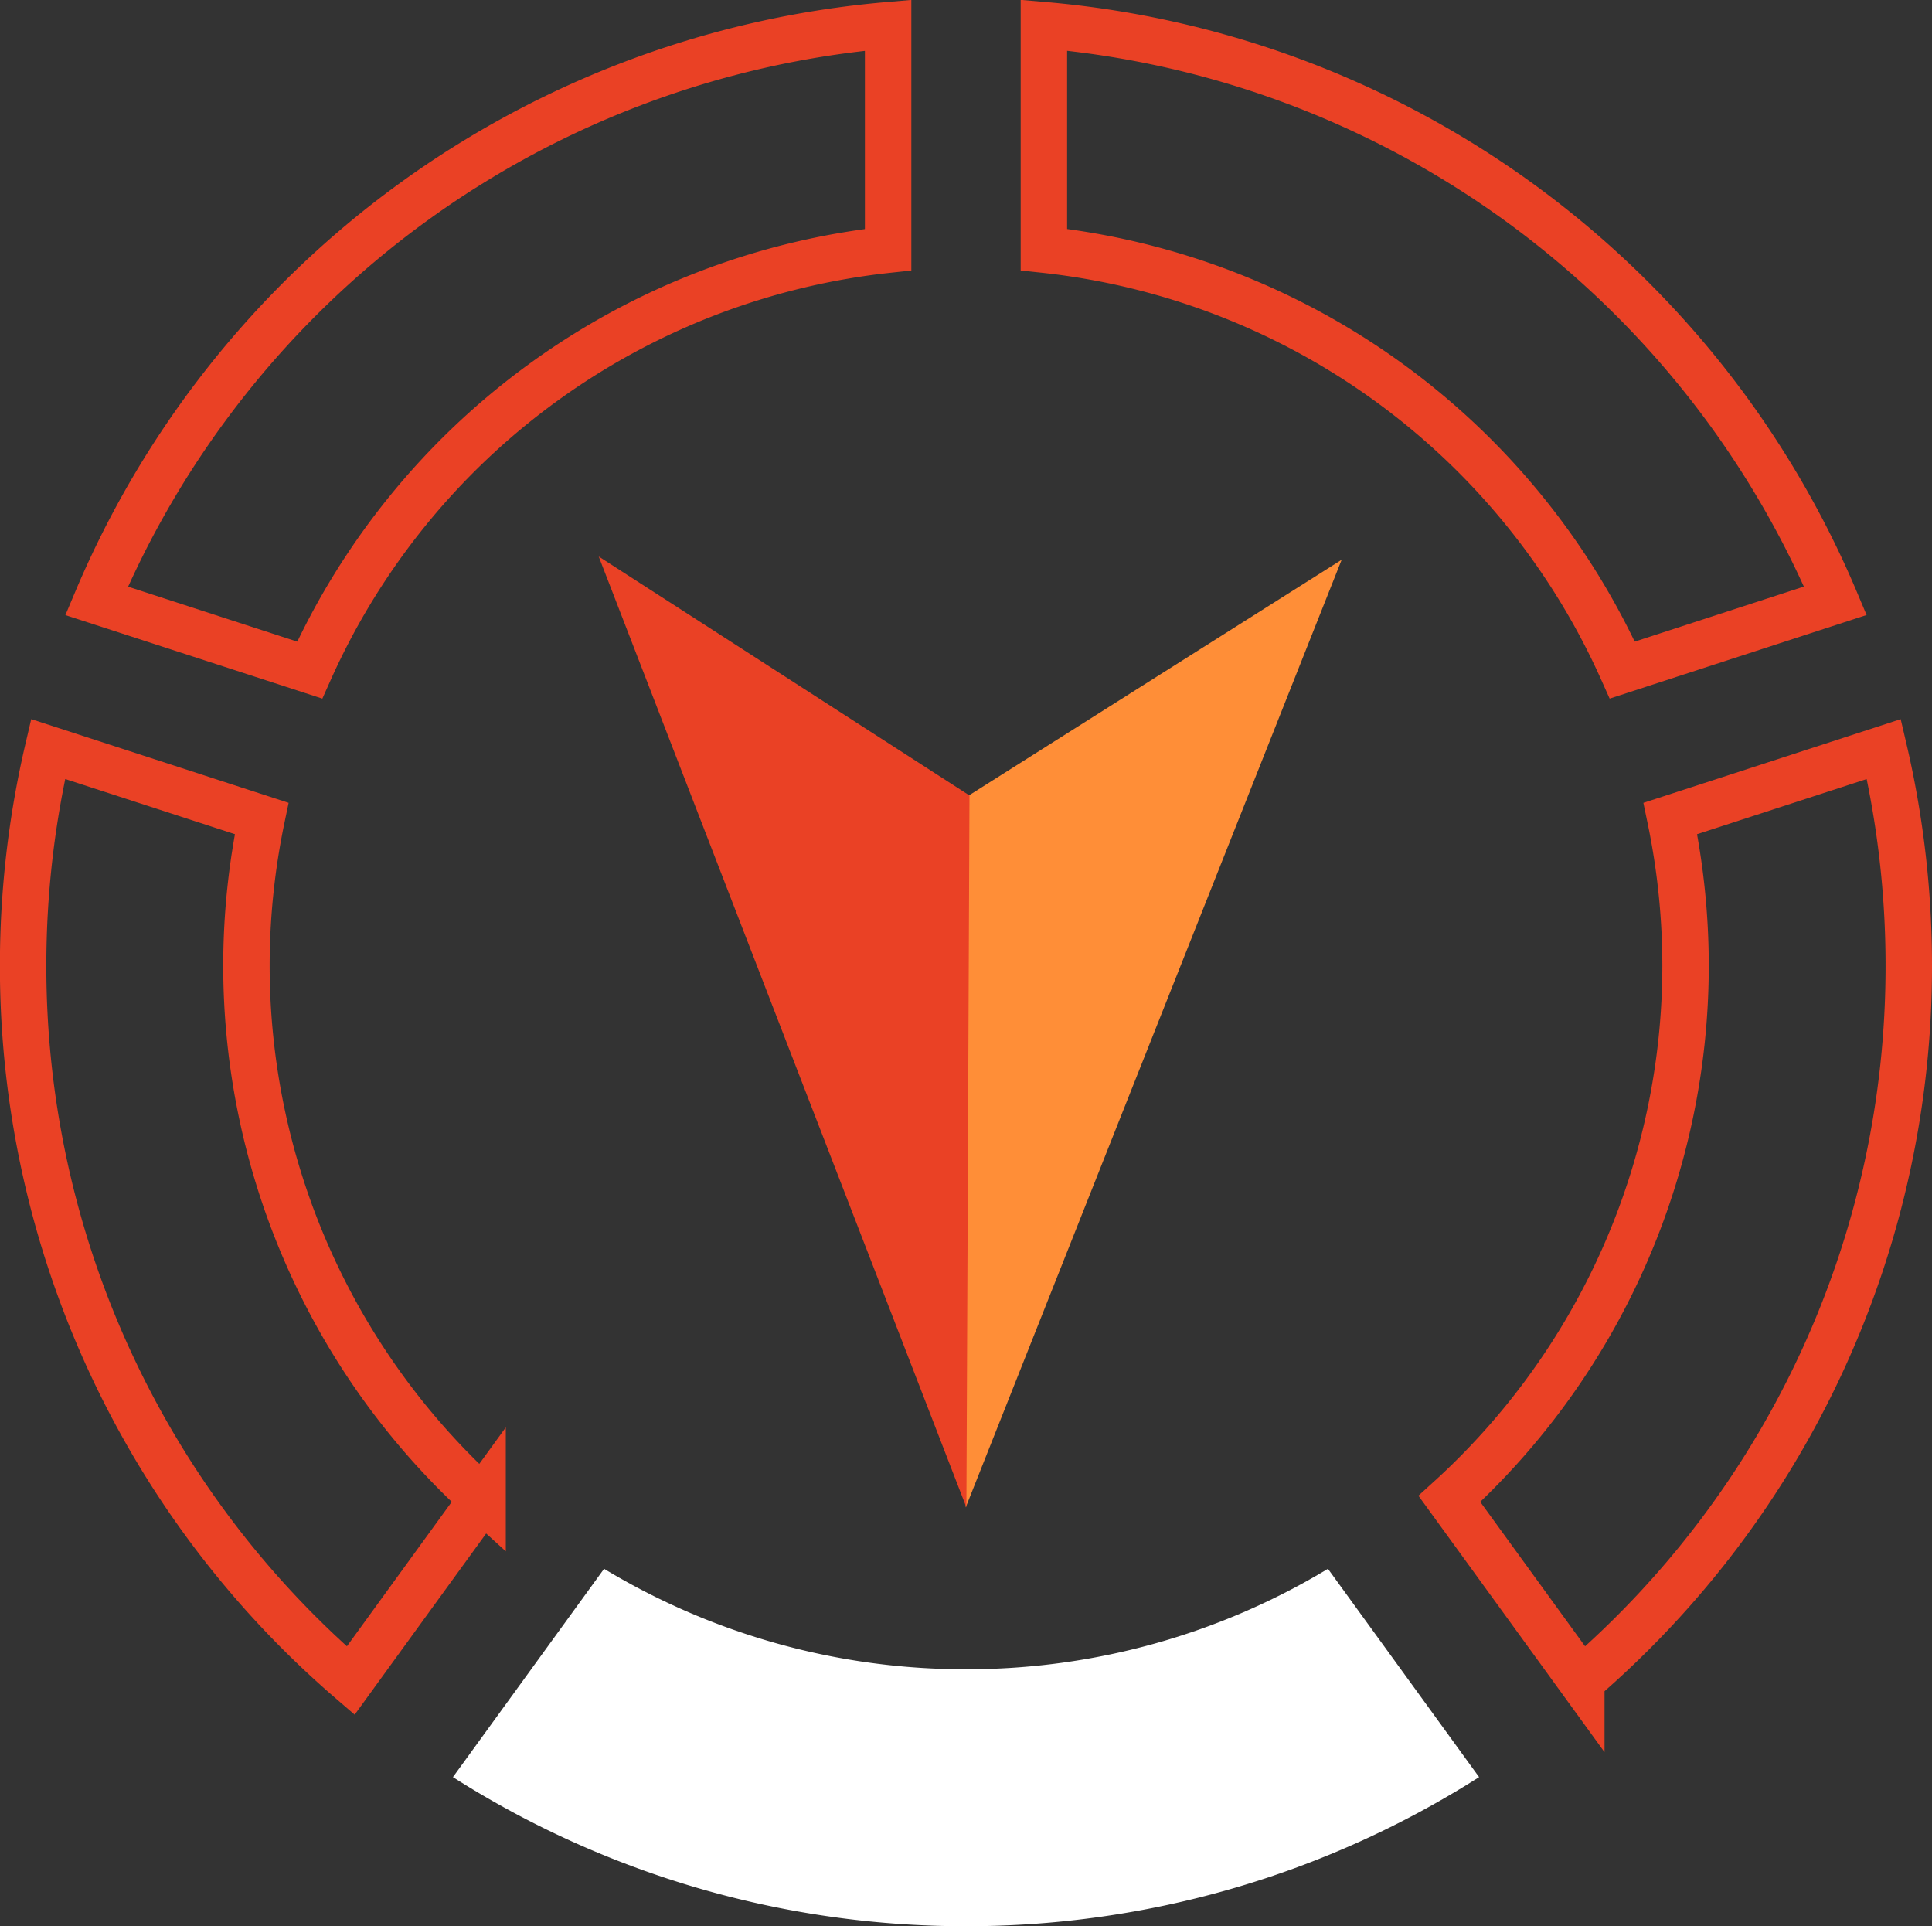 <svg xmlns="http://www.w3.org/2000/svg" width="124.839" height="124.454" viewBox="0 0 124.839 124.454">
  <rect x="0" y="0" width="124.839" height="124.454" fill="#333333" stroke="none"/>
  <g id="Group_5573" data-name="Group 5573" transform="translate(-11481.179 7605.815)">
    <path id="Path_4470" data-name="Path 4470" d="M0-23.4A46.38,46.38,0,0,1,37.375,3.768L51.144-.711A61.181,61.181,0,0,0,0-37.9Z" transform="translate(11548.632 -7566.289)" fill="none" stroke="#ea4125" stroke-width="3"/>
    <path id="Path_4471" data-name="Path 4471" d="M-22.253-67.225A46.381,46.381,0,0,1,15.123-94.39v-14.5A61.181,61.181,0,0,0-36.022-71.7Z" transform="translate(11523.443 -7495.295)" fill="none" stroke="#ea4125" stroke-width="3"/>
    <path id="Path_4472" data-name="Path 4472" d="M-91.417,0A45.152,45.152,0,0,1-114.8,6.491,45.151,45.151,0,0,1-138.191,0l-9.766,13.459A61.621,61.621,0,0,0-114.8,23.093,61.621,61.621,0,0,0-81.65,13.459Z" transform="translate(11658.403 -7504.454)" fill="#fff"/>
    <path id="Path_4473" data-name="Path 4473" d="M-34.2-97.112l8.523-11.743a46.569,46.569,0,0,1-15.259-34.462,46.734,46.734,0,0,1,.983-9.5l-13.8-4.487a61.335,61.335,0,0,0-1.613,13.986A60.864,60.864,0,0,0-34.2-97.112Z" transform="translate(11538.039 -7400.117)" fill="none" stroke="#ea4125" stroke-width="3"/>
    <path id="Path_4474" data-name="Path 4474" d="M-23.071-7.239a46.761,46.761,0,0,1,.983,9.5A46.569,46.569,0,0,1-37.347,36.722l8.523,11.743A60.864,60.864,0,0,0-7.664,2.26,61.337,61.337,0,0,0-9.276-11.726Z" transform="translate(11612.182 -7545.693)" fill="none" stroke="#ea4125" stroke-width="3"/>
    <path id="Path_4475" data-name="Path 4475" d="M0-200.109H124v-124H0Z" transform="translate(11481.599 -7281.252)" fill="none"/>
    <path id="Path_4476" data-name="Path 4476" d="M0-98.749l.2-46,24.092-15.229Z" transform="translate(11543.58 -7409.671)" fill="#ff8e37"/>
    <path id="Path_4477" data-name="Path 4477" d="M-38.312-99.088l.2-46-23.958-15.439Z" transform="translate(11581.936 -7409.332)" fill="#ea4125"/>
  </g>
</svg>
